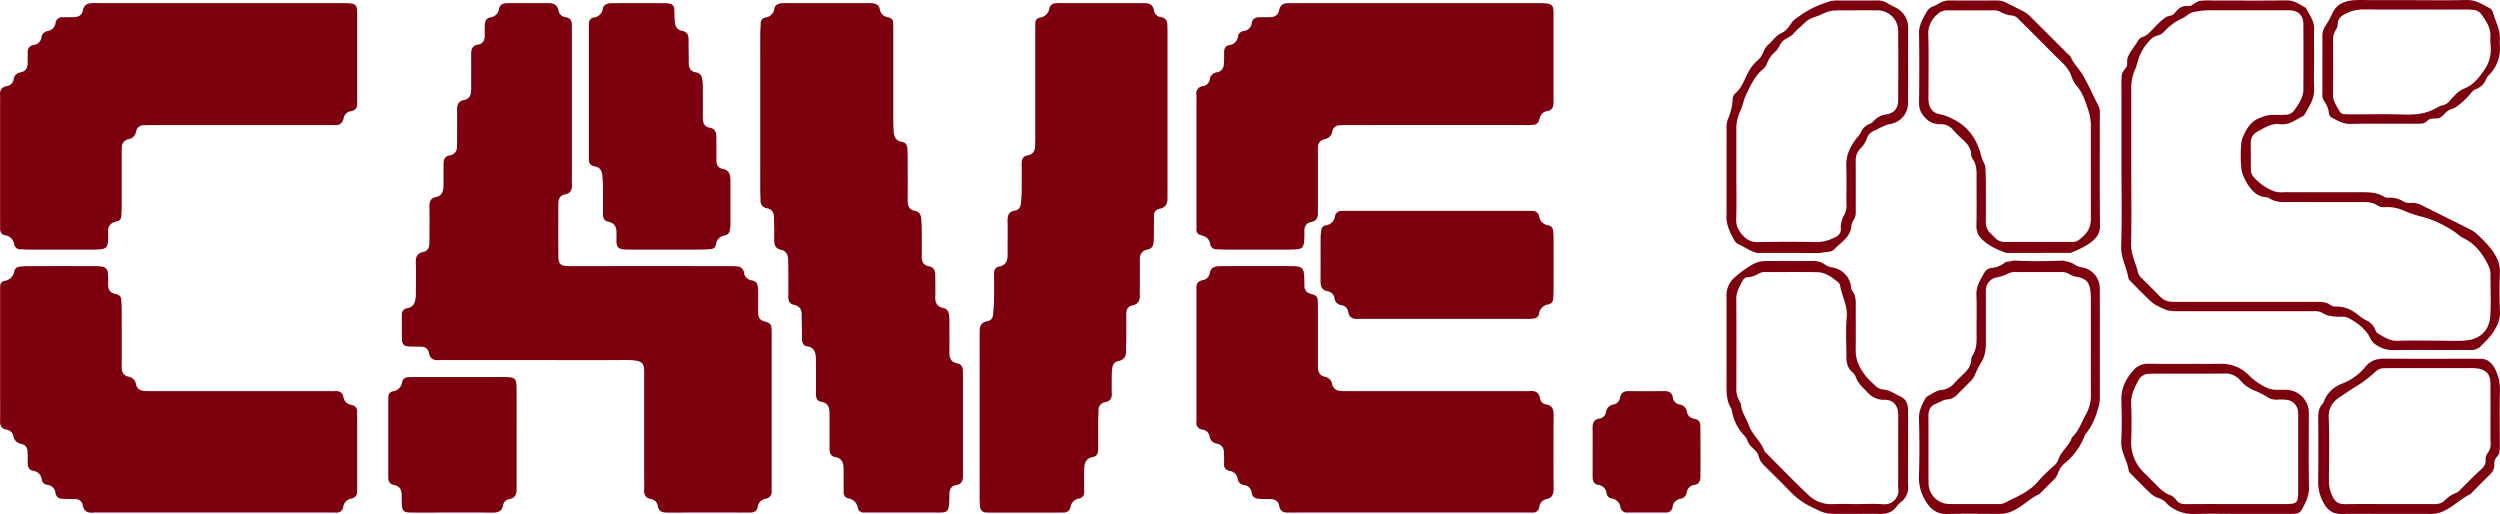 <svg xmlns="http://www.w3.org/2000/svg" width="939.223" height="193.111" viewBox="0 0 939.223 193.111">
  <g id="Group_10" data-name="Group 10" transform="translate(-832.484 -785.015)">
    <path id="Path_4" data-name="Path 4" d="M1122.3,908.012a2.015,2.015,0,0,0-1.338-1.818c-.613-.249-1.27-.388-1.88-.642a2.64,2.64,0,0,1-1.722-2.46c-.051-1.061-.052-2.126-.059-3.189-.012-2.127.036-4.256-.035-6.381-.052-1.545-.481-2.837-2.346-3.183a3.317,3.317,0,0,1-2.915-2.882,2.668,2.668,0,0,0-2.757-2.369c-1.188-.116-2.391-.1-3.587-.1q-28.531-.008-57.064,0c-.931,0-1.864.031-2.794-.007-2.737-.111-3.515-.813-3.544-3.656-.066-6.515-.021-13.031-.02-19.546,0-.133.019-.266.017-.4-.024-1.665.709-2.973,2.333-3.267,2.443-.443,2.882-1.983,2.749-4.049-.034-.53,0-1.063,0-1.595q0-27.723,0-55.446c0-.8-.021-1.6,0-2.393.043-1.642-.455-2.83-2.289-3.153a3.048,3.048,0,0,1-2.758-2.5c-.429-2.319-1.99-2.835-4.085-2.808-4.788.061-9.577.017-14.366.022a8.775,8.775,0,0,0-1.59.087A2.392,2.392,0,0,0,1020,788.2a3.819,3.819,0,0,1-3.386,3.384c-1.406.235-1.895,1.367-1.969,2.645-.076,1.325-.083,2.659-.042,3.987.056,1.827-.634,3.239-2.478,3.551-2.281.385-2.645,1.837-2.632,3.731.025,3.589.007,7.18.005,10.77,0,.93.019,1.862-.021,2.791-.075,1.749-.737,3.2-2.6,3.521-2.232.383-2.684,1.809-2.668,3.731.031,3.856.013,7.712,0,11.568,0,.93-.023,1.861-.086,2.789a2.79,2.79,0,0,1-1.774,2.447,5.08,5.08,0,0,1-1.136.348c-1.621.321-2.086,1.448-2.087,2.921q0,3.19-.013,6.382a27.57,27.57,0,0,1-.046,2.789c-.181,1.7-.864,3.138-2.726,3.481-2.227.411-2.573,1.874-2.531,3.8.077,3.589.024,7.18.02,10.77,0,.931-.033,1.861-.031,2.791,0,1.653-.7,2.944-2.324,3.289-2.328.5-2.858,1.894-2.775,4.043.126,3.319.037,6.646.03,9.971,0,.929.007,1.863-.06,2.789-.154,2.124-.757,3.916-3.252,4.322a2.284,2.284,0,0,0-1.956,2.582c-.012,3.059-.055,6.118.022,9.174.048,1.868.794,2.51,2.78,2.612,1.46.076,2.925.054,4.387.09a2.771,2.771,0,0,1,2.949,2.207c.419,2.4,1.838,3,3.971,2.825.793-.063,1.595-.009,2.394-.009h33.121c11.04,0,22.081.066,33.121-.021,9.215-.073,8.273.95,8.278,8.058q.01,16.953,0,33.906c0,2.26.059,4.523-.018,6.78-.062,1.855.577,3.106,2.488,3.481a3.093,3.093,0,0,1,2.659,2.617c.409,2.277,1.972,2.491,3.855,2.484,9.311-.034,18.622-.015,27.933-.015.931,0,1.864-.034,2.793,0,1.521.06,2.639-.494,2.933-2.063a3.619,3.619,0,0,1,3.119-3.156,2.606,2.606,0,0,0,2.146-2.927c-.011-.665,0-1.33,0-1.995q0-28.321,0-56.642C1122.392,909.87,1122.36,908.939,1122.3,908.012Z" fill="#7d000f"/>
    <path id="Path_5" data-name="Path 5" d="M1194.228,924.373c-.023-1.481-.537-2.545-2.168-2.854-2.232-.423-2.95-1.931-2.909-4.075.067-3.59.024-7.183.012-10.775a23.6,23.6,0,0,0-.113-3.184c-.189-1.353-.626-2.477-2.311-2.8-2.151-.409-2.962-1.914-2.881-4.1.1-2.79-.011-5.586-.007-8.379,0-1.677-.678-2.841-2.4-3.156-2.155-.4-2.7-1.824-2.679-3.773.042-3.459.026-6.918,0-10.376-.008-1.192-.1-2.384-.183-3.575-.106-1.583-.658-2.8-2.441-3.114-2.119-.378-2.668-1.88-2.658-3.813.028-5.055.015-10.11.005-15.165,0-1.33-.077-2.659-.081-3.988-.005-1.487-.493-2.673-2.089-2.935-2.316-.38-2.982-1.937-3.084-3.976-.06-1.193-.148-2.388-.151-3.581-.016-5.721-.007-11.441-.007-17.162s0-11.441,0-17.161c0-.931-.011-1.862-.051-2.791a1.93,1.93,0,0,0-1.578-2.025c-1.906-.352-3.153-1.287-3.476-3.29-.233-1.436-1.36-1.89-2.591-2.076a16.268,16.268,0,0,0-2.391-.061q-14.773,0-29.546,0a23.28,23.28,0,0,0-2.393.056c-1.271.13-2.382.636-2.64,2.016a3.809,3.809,0,0,1-3.432,3.339,2.122,2.122,0,0,0-1.714,2.34c-.036,1.329-.166,2.656-.167,3.984q-.017,29.534,0,59.067c0,.93.121,1.861.087,2.789-.064,1.8.521,3.112,2.453,3.482,1.915.366,2.59,1.661,2.616,3.449.041,2.792.14,5.585.091,8.376-.035,1.956.439,3.325,2.618,3.783,1.814.38,2.533,1.792,2.6,3.562.039,1.062.079,2.125.082,3.189.011,3.592.045,7.184-.012,10.775-.027,1.671.423,2.807,2.246,3.17,2.008.4,2.816,1.77,2.782,3.772-.03,1.727.062,3.456.085,5.183.018,1.331,0,2.661.025,3.991s.585,2.426,1.964,2.627c2.568.373,3.144,2.127,3.25,4.279.052,1.062.042,2.128.044,3.192,0,3.459.035,6.918-.012,10.376-.021,1.5.372,2.7,1.983,2.964,2.535.413,3.13,2.106,3.125,4.31-.009,3.592,0,7.184.005,10.776,0,.931,0,1.862.014,2.794.023,1.477.556,2.627,2.149,2.907,2.508.442,3.109,2.185,3.114,4.377,0,1.995,0,3.991.006,5.986,0,.931.019,1.862.02,2.794a2.12,2.12,0,0,0,1.724,2.349,4.33,4.33,0,0,1,3.621,3.7,2.189,2.189,0,0,0,2.445,1.616c.931,0,1.863.019,2.794.019q11.778,0,23.557,0c.931,0,1.865.034,2.793-.025,1.733-.11,2.34-.607,2.583-2.407a31.993,31.993,0,0,0,.2-4.371c-.006-1.815.638-3.19,2.52-3.516,2-.345,2.6-1.581,2.586-3.377-.006-.8,0-1.6,0-2.394q0-17.162,0-34.323C1194.265,926.235,1194.243,925.3,1194.228,924.373Z" fill="#7d000f"/>
    <path id="Path_6" data-name="Path 6" d="M1271.1,856.422v-29.13q0-14.766,0-29.53c0-1.064,0-2.129-.038-3.192-.062-1.577-.5-2.833-2.367-3.13a2.965,2.965,0,0,1-2.689-2.557c-.363-2.144-1.837-2.74-3.771-2.7-.532.011-1.064,0-1.6,0q-14.372,0-28.743,0a22.725,22.725,0,0,0-2.79.067,2.357,2.357,0,0,0-2.352,1.785,4.18,4.18,0,0,1-3.7,3.615,1.944,1.944,0,0,0-1.593,2.021c-.031,1.063-.04,2.127-.04,3.191q0,19.554,0,39.107c0,1.2-.038,2.394-.035,3.59.005,1.938-.665,3.437-2.743,3.8-1.848.319-2.33,1.485-2.322,3.129.018,3.725.033,7.45-.012,11.173-.016,1.322-.2,2.643-.325,3.962a2.55,2.55,0,0,1-2.182,2.506c-2.449.367-2.823,1.924-2.784,4.014.076,4.122-.01,8.246.019,12.37.017,2.354-.561,4.173-3.254,4.675-1.372.257-1.854,1.312-1.843,2.676.029,3.458.035,6.917-.011,10.375-.019,1.455-.231,2.907-.283,4.363-.058,1.648-.652,2.853-2.409,3.149-2.175.367-2.709,1.86-2.69,3.771.005.532-.02,1.064-.02,1.6q0,30.728.005,61.454a21.566,21.566,0,0,0,.151,2.785,2.252,2.252,0,0,0,2.383,2.183c.926.077,1.862.039,2.793.039q11.776,0,23.554,0c.665,0,1.333-.042,1.995.007,1.677.122,2.952-.467,3.291-2.182a3.666,3.666,0,0,1,3.183-3.089,2.3,2.3,0,0,0,1.913-2.611c-.05-2.792-.02-5.586.014-8.379.028-2.308.618-4.169,3.344-4.643,1.594-.277,1.924-1.618,1.918-3.064q-.022-5.187,0-10.375c.007-1.328.1-2.656.13-3.984a2.9,2.9,0,0,1,2.459-3.156c1.971-.355,2.6-1.485,2.524-3.363-.09-2.125-.034-4.256-.014-6.384a26.419,26.419,0,0,1,.142-2.785c.162-1.414.734-2.605,2.279-2.9,2.248-.435,3.026-1.846,2.949-3.992-.047-1.327.07-2.658.075-3.987.015-3.192.031-6.385,0-9.577-.017-1.635.475-2.988,2.19-3.321,2.326-.45,2.971-1.909,2.9-4.016-.041-1.2.014-2.393.015-3.59,0-3.193.035-6.385-.009-9.577-.028-2,.772-3.438,2.752-3.81,1.846-.347,2.368-1.512,2.46-3.09.076-1.326.067-2.658.079-3.987.016-1.862,0-3.724.028-5.586a2.481,2.481,0,0,1,1.955-2.676c2.828-.454,3.185-2.352,3.12-4.643C1271.083,858.019,1271.1,857.22,1271.1,856.422Z" fill="#7d000f"/>
    <path id="Path_7" data-name="Path 7" d="M1281.979,822.362V868.62c0,.8.039,1.6,0,2.393a2.078,2.078,0,0,0,1.674,2.364c1.864.413,3.13,1.274,3.48,3.3a2.331,2.331,0,0,0,2.571,2c.929,0,1.858.1,2.787.1q12.168.013,24.336,0c.929,0,1.863-.017,2.786-.109,2.006-.2,2.527-.652,2.78-2.676a26.76,26.76,0,0,0,.12-3.977c-.046-1.836.7-3.243,2.486-3.577,2.263-.422,2.664-1.849,2.624-3.738-.016-.8,0-1.595,0-2.393q0-9.572,0-19.142c0-.93-.021-1.862.017-2.791a2.936,2.936,0,0,1,2.2-3,3.563,3.563,0,0,0,3.185-3.031,2.766,2.766,0,0,1,2.87-2.266c1.194-.059,2.391-.085,3.586-.086q32.713-.008,65.428-.006a34.253,34.253,0,0,0,3.585-.08,2.278,2.278,0,0,0,2.264-1.861c.356-1.647,1.18-3.019,3.016-3.3,1.863-.289,2.334-1.51,2.35-3.127q.008-.8.008-1.595,0-15.554,0-31.106a19.187,19.187,0,0,0-.079-2.388,2.187,2.187,0,0,0-2.014-2.139,24.552,24.552,0,0,0-3.57-.192q-22.939-.018-45.878-.008h-45.082c-.93,0-1.861.011-2.792,0-1.941-.023-3.283.581-3.693,2.764-.342,1.822-1.772,2.523-3.566,2.515-1.2-.006-2.393.01-3.59.006-1.622,0-2.849.465-3.157,2.312a3.315,3.315,0,0,1-2.888,2.877,2.464,2.464,0,0,0-2.249,1.968,3.7,3.7,0,0,1-3.373,3.361c-1.4.261-1.851,1.342-1.838,2.68s.011,2.659-.041,3.987c-.068,1.748-.741,3.18-2.6,3.517a3,3,0,0,0-2.71,2.505,3.045,3.045,0,0,1-2.559,2.679,2.762,2.762,0,0,0-2.478,3.411A15.719,15.719,0,0,1,1281.979,822.362Z" fill="#7d000f"/>
    <path id="Path_8" data-name="Path 8" d="M966.6,788.47a2.15,2.15,0,0,0-2.02-2.106,26.441,26.441,0,0,0-3.574-.172q-22.738-.015-45.476-.007H890.8c-7.713,0-15.425.019-23.137-.012-2.069-.008-3.638.453-4.071,2.831-.306,1.679-1.594,2.372-3.2,2.444-1.46.065-2.924.031-4.387.047a2.4,2.4,0,0,0-2.626,1.968,3.534,3.534,0,0,1-3.019,3.215,2.736,2.736,0,0,0-2.3,2.407,3.284,3.284,0,0,1-2.939,2.817,2.526,2.526,0,0,0-2.213,2.832c-.005,1.329-.031,2.658-.034,3.987-.005,1.818-.8,3.126-2.621,3.469a2.959,2.959,0,0,0-2.635,2.558,3.081,3.081,0,0,1-2.626,2.635c-1.914.357-2.663,1.552-2.48,3.444.063.659.009,1.328.009,1.993v45.458c0,.8.042,1.6,0,2.392-.079,1.377.466,2.458,1.8,2.714a3.932,3.932,0,0,1,3.47,3.328,2.337,2.337,0,0,0,2.584,1.965c.929.023,1.858.1,2.787.1q12.167.012,24.334,0a27.825,27.825,0,0,0,2.786-.116c1.912-.194,2.562-.792,2.749-2.71a28.582,28.582,0,0,0,.068-3.981,3.32,3.32,0,0,1,2.524-3.582,7.156,7.156,0,0,1,.773-.194,1.96,1.96,0,0,0,1.652-1.957c.083-1.191.152-2.386.155-3.58.015-6.512.006-13.025.008-19.539,0-.93-.045-1.866.044-2.788a3.028,3.028,0,0,1,2.252-2.97,3.491,3.491,0,0,0,3.12-3.07,2.782,2.782,0,0,1,2.931-2.219q1.791-.075,3.587-.078,32.511-.008,65.023,0c1.064,0,2.128-.011,3.191,0a2.823,2.823,0,0,0,3.174-2.362,3.4,3.4,0,0,1,2.9-2.892,2.439,2.439,0,0,0,2.223-2.776c0-.532.016-1.064.017-1.595q0-15.75,0-31.5A22.386,22.386,0,0,0,966.6,788.47Z" fill="#7d000f"/>
    <path id="Path_9" data-name="Path 9" d="M1416.152,940.769c.008-1.963-.51-3.4-2.652-3.777a2.747,2.747,0,0,1-2.446-2.307c-.388-2.439-1.937-2.915-4.039-2.737-.793.067-1.6.011-2.394.011h-64.666c-1.065,0-2.129.005-3.193-.01-1.912-.027-3.39-.7-3.846-2.745a3.191,3.191,0,0,0-2.625-2.615c-2.042-.463-2.734-1.882-2.667-3.832.027-.8,0-1.6,0-2.394q0-9.776-.005-19.551c0-1.062-.062-2.125-.122-3.186a1.99,1.99,0,0,0-1.328-1.82c-.489-.2-1.006-.333-1.51-.495a2.933,2.933,0,0,1-2.123-3.015c-.016-.532,0-1.064-.012-1.6-.112-5.372-.406-5.693-5.647-5.707-8.116-.022-16.233-.007-24.349,0-.8,0-1.6.015-2.394.057-1.624.085-2.821.749-3.13,2.481a3.14,3.14,0,0,1-2.586,2.712c-2.009.388-2.6,1.568-2.45,3.415.054.66.008,1.329.008,1.994v45.488c0,.8.035,1.6-.005,2.393a2.419,2.419,0,0,0,2.13,2.848,3.11,3.11,0,0,1,2.787,2.482,3.323,3.323,0,0,0,2.871,2.867,3.063,3.063,0,0,1,2.516,3.156c.1,1.457.1,2.924.078,4.385a2.33,2.33,0,0,0,1.934,2.615,3.622,3.622,0,0,1,3.195,3.074,2.589,2.589,0,0,0,2.414,2.274,3.2,3.2,0,0,1,2.824,2.939c.266,1.693,1.416,2.149,2.817,2.257,1.324.1,2.659.055,3.989.061,1.786.008,3.225.659,3.531,2.535.374,2.291,1.845,2.652,3.748,2.564.8-.037,1.6-.006,2.4-.006h42.711q21.555,0,43.111,0c1.064,0,2.128-.011,3.193-.014a2.318,2.318,0,0,0,2.549-2.005,3.422,3.422,0,0,1,2.735-3.047c2.078-.418,2.664-1.828,2.653-3.813Q1416.083,954.735,1416.152,940.769Z" fill="#7d000f"/>
    <path id="Path_10" data-name="Path 10" d="M966.66,939.828a2.338,2.338,0,0,0-1.932-2.627c-1.737-.361-2.9-1.178-3.232-3.031-.314-1.773-1.529-2.333-3.215-2.22-.927.062-1.862.009-2.794.009q-32.535,0-65.072,0c-1.2,0-2.4.029-3.591-.043-1.6-.1-2.9-.814-3.223-2.456a3.362,3.362,0,0,0-2.832-2.911c-1.854-.424-2.547-1.745-2.557-3.531-.005-.8,0-1.6,0-2.394,0-6.518.009-13.036-.008-19.553,0-1.2-.109-2.388-.167-3.582a1.975,1.975,0,0,0-1.385-1.761,3.437,3.437,0,0,0-.75-.265c-2.334-.422-2.89-2.013-2.8-4.107a24.672,24.672,0,0,0-.084-3.586,2.488,2.488,0,0,0-2.476-2.614,19.73,19.73,0,0,0-2.783-.162q-12.376-.016-24.752,0a24.1,24.1,0,0,0-3.177.214,2.094,2.094,0,0,0-1.968,1.691,4.309,4.309,0,0,1-3.724,3.638,1.955,1.955,0,0,0-1.574,2.029c-.042,1.063-.036,2.128-.037,3.191q0,18.357,0,36.713c0,3.591.039,7.183-.016,10.774-.027,1.7.531,2.84,2.311,3.153a3.138,3.138,0,0,1,2.724,2.564,3.391,3.391,0,0,0,2.939,2.806c1.725.375,2.328,1.618,2.376,3.229.04,1.329.066,2.66.042,3.989-.028,1.521.549,2.617,2.1,2.928a3.655,3.655,0,0,1,3.166,3.137,2.32,2.32,0,0,0,2.058,2.109,3.383,3.383,0,0,1,3.108,3.127,2.47,2.47,0,0,0,2.538,2.112c1.587.134,3.191.049,4.785.123a2.75,2.75,0,0,1,2.919,2.229c.4,2.339,1.782,3.056,3.959,2.84.79-.078,1.595-.012,2.394-.012h85.831c.931,0,1.864-.034,2.794,0a2.48,2.48,0,0,0,2.888-2.13,3.546,3.546,0,0,1,3.162-3.107,2.959,2.959,0,0,0,.365-.159,2.358,2.358,0,0,0,1.684-2.429c.022-.931.026-1.862.026-2.793q0-11.972,0-23.943C966.674,941.956,966.638,940.892,966.66,939.828Z" fill="#7d000f"/>
    <path id="Path_11" data-name="Path 11" d="M1055.756,847.481c2.305.339,2.972,1.93,3.085,3.959.066,1.191.149,2.384.157,3.578.022,3.458.016,6.916.008,10.375,0,1.455.336,2.578,2.032,2.916,2.149.427,3.1,1.87,3.037,4.03-.016.531.046,1.065.024,1.6-.182,4.41.345,4.841,5.062,4.846q6.786.007,13.573,0c4.391,0,8.782.013,13.173-.009,1.2-.006,2.39-.1,3.583-.183a1.966,1.966,0,0,0,1.965-1.66,3.8,3.8,0,0,1,3.324-3.448,2.337,2.337,0,0,0,1.925-2.245,12.679,12.679,0,0,0,.2-1.577c.012-5.72.026-11.44-.009-17.159-.012-1.995-.6-3.612-2.925-4.042-1.717-.316-2.333-1.583-2.331-3.225q0-2.394-.006-4.789c-.005-1.33-.019-2.66-.031-3.989-.017-1.746-.478-3.1-2.507-3.472-2.1-.388-2.611-1.93-2.577-3.873.061-3.457.024-6.916.013-10.375a27.015,27.015,0,0,0-.1-3.184c-.2-1.624-.51-3.078-2.661-3.393-1.793-.262-2.556-1.642-2.531-3.505.04-2.924-.086-5.851-.061-8.775.015-1.675-.54-2.9-2.274-3.222-2.114-.387-2.787-1.827-2.92-3.7-.1-1.457-.085-2.922-.186-4.379a2.024,2.024,0,0,0-1.867-2.206,5.5,5.5,0,0,0-1.18-.166q-10.38-.015-20.758,0a3.039,3.039,0,0,0-.792.083c-1.058.289-1.984.678-2.226,1.965a3.843,3.843,0,0,1-3.45,3.34,2.125,2.125,0,0,0-1.778,2.309c-.01.664-.018,1.329-.018,1.994q0,23.544,0,47.086c0,.666,0,1.331.007,1.995A2.243,2.243,0,0,0,1055.756,847.481Z" fill="#7d000f"/>
    <path id="Path_12" data-name="Path 12" d="M1328.614,890.909c.027,1.731.558,3.169,2.512,3.511a3.063,3.063,0,0,1,2.7,2.559,2.921,2.921,0,0,0,2.527,2.656,3.039,3.039,0,0,1,2.655,2.6c.37,2.165,1.83,2.743,3.8,2.583.4-.033.8-.005,1.2-.005q30.9,0,61.806,0a19.119,19.119,0,0,0,2.784-.1c.939-.14,1.861-.553,2.03-1.621a4.149,4.149,0,0,1,3.6-3.712,2.289,2.289,0,0,0,1.79-2.333c.087-.924.126-1.855.128-2.783q.015-9.765,0-19.531a26.384,26.384,0,0,0-.14-2.781,2.288,2.288,0,0,0-1.819-2.308,3.9,3.9,0,0,1-3.461-3.341,2.42,2.42,0,0,0-2.566-2.034c-1.058-.076-2.125-.041-3.189-.041q-16.149,0-32.3,0-16.548,0-33.1,0c-1.062,0-2.13-.03-3.187.055a2.317,2.317,0,0,0-2.327,1.838,4.082,4.082,0,0,1-3.692,3.588,1.878,1.878,0,0,0-1.468,1.695,19.4,19.4,0,0,0-.268,3.157c-.032,3.454-.013,6.909-.012,10.363C1328.6,886.923,1328.584,888.917,1328.614,890.909Z" fill="#7d000f"/>
    <path id="Path_13" data-name="Path 13" d="M1021.584,926.68q-16.764-.02-33.53,0a21.636,21.636,0,0,0-2.39.073,2.129,2.129,0,0,0-2.051,1.628,4.1,4.1,0,0,1-3.607,3.677,1.943,1.943,0,0,0-1.594,2.012c-.056.928-.059,1.86-.06,2.79q-.006,8.979,0,17.956c0,3.192.009,6.384,0,9.576,0,1.511.549,2.53,2.175,2.827,2.03.373,2.856,1.742,2.863,3.718,0,1.2.013,2.394.064,3.589.1,2.364.715,3,3.179,3.04,3.725.056,7.451.016,11.176.016,6.52,0,13.041-.049,19.56.028,2.1.025,3.682-.354,4.108-2.735a2.737,2.737,0,0,1,2.4-2.346c2.137-.376,2.731-1.832,2.693-3.759-.016-.8,0-1.6,0-2.394V949.615c0-5.985.02-11.97-.007-17.955C1026.54,926.95,1026.269,926.685,1021.584,926.68Z" fill="#7d000f"/>
    <path id="Path_14" data-name="Path 14" d="M1771.675,887.228c.132-3.453-1.453-6.164-3.323-8.714a44.617,44.617,0,0,0-4.937-5.2,10.529,10.529,0,0,0-2.531-1.908c-6.151-3.114-12.34-6.155-18.508-9.236a8.206,8.206,0,0,0-3.824-.954,5.271,5.271,0,0,1-3.112-.483,9.311,9.311,0,0,0-5.692-1.441,2.962,2.962,0,0,1-1.534-.335c-3-1.859-6.341-1.725-9.662-1.726q-13.976,0-27.95-.011a9.493,9.493,0,0,1-3.549-.275,19.2,19.2,0,0,1-8.065-5.63,4.114,4.114,0,0,1-.881-2.583c-.019-3.325-.01-6.651-.035-9.977a4.57,4.57,0,0,1,2.467-4.275c2.66-1.417,5.209-3.245,8.533-2.809,3.282.431,5.775-1.6,8.465-2.961a2.156,2.156,0,0,0,.855-.823c1.68-2.987,3.645-5.819,3.5-9.545-.17-4.251-.039-8.514-.04-12.771,0-3.193-.1-6.39.028-9.578.126-3.173-1.84-5.447-3.116-8.027-2.289-1.275-4.352-2.852-7.271-2.809-9.314.138-18.632.047-27.949.054a30.289,30.289,0,0,0-4.3.1c-.117.017-.234.036-.35.06a3.5,3.5,0,0,0-.345.088c-.114.035-.228.076-.341.121s-.225.1-.336.151-.223.114-.333.177-.22.128-.329.2-.218.139-.326.211-.216.145-.323.22-.215.149-.321.224-.213.151-.319.228a1.075,1.075,0,0,1-.209.114,1.588,1.588,0,0,1-.242.074,2.447,2.447,0,0,1-.265.043c-.091.01-.185.016-.278.019s-.188,0-.281,0h-.273c-.107,0-.213,0-.318,0s-.209.006-.312.012-.2.014-.306.025-.2.024-.3.041-.2.037-.293.061-.193.052-.287.084-.188.067-.28.1-.184.076-.275.116-.206.1-.307.149a3.415,3.415,0,0,0-.3.177c-.1.066-.2.137-.293.215s-.192.16-.286.247-.187.179-.279.274-.182.191-.272.289-.178.2-.265.3l-.259.3-.251.287q-.09.1-.183.2c-.062.066-.125.131-.189.192s-.13.119-.2.172a2.155,2.155,0,0,1-.206.147,1.584,1.584,0,0,1-.216.112,1.235,1.235,0,0,1-.228.072l-.381.08c-.125.027-.248.054-.369.084s-.24.06-.358.1-.233.072-.347.114-.226.089-.337.142-.22.112-.327.176-.214.131-.319.2-.208.142-.311.216a38.447,38.447,0,0,0-4.379,4.2c-1.131,1.13-2.138,2.335-3.782,2.8a3.763,3.763,0,0,0-1.947,1.9c-.86,1.358-1.847,2.651-2.684,4.018-.064.1-.128.211-.19.317s-.123.213-.182.32-.113.214-.164.321-.1.215-.146.324-.089.216-.13.325-.085.233-.125.35-.076.236-.1.354a2.607,2.607,0,0,0-.058.357q-.016.18-.018.363c0,.122,0,.245.005.37s.008.251.011.379,0,.258,0,.39-.008.266-.019.4c-.005.069-.012.137-.02.206s-.018.139-.028.21c-.067.109-.137.22-.211.333s-.152.227-.234.342l-.125.174-.128.177-.131.178-.133.179c-.045.06-.089.121-.133.181l-.131.183-.125.183c-.041.061-.08.123-.118.184a3.863,3.863,0,0,0-.2.368,2.473,2.473,0,0,0-.146.366,3.043,3.043,0,0,0-.083.365c-.018.11-.034.219-.048.33a22.821,22.821,0,0,0-.133,3.041q.036,15.366.011,30.732c0,10.111.232,20.23-.109,30.329-.146,4.347,2.022,7.907,2.7,11.925.115.688.872,1.313,1.425,1.876,2.236,2.28,4.478,4.556,6.785,6.763a10.949,10.949,0,0,0,2.592,1.817c4.155,2.1,4.168,2.079,9.128,2.081h6.389q20.962,0,41.924,0c1.591,0,3.257-.233,4.677.666,2.026,1.284,4.268,1.34,6.531,1.426a7.28,7.28,0,0,1,2.755.232c3.448,1.682,7.03,4.281,8.808,8.051a6.291,6.291,0,0,0,2.756,2.687,10.929,10.929,0,0,0,6.057,1.53c7.054-.063,14.108-.023,21.162-.023,2.529,0,5.058-.043,7.586.012a5.145,5.145,0,0,0,4.209-1.832,46.86,46.86,0,0,0,3.527-3.792c1.817-2.589,3.446-5.236,3.3-8.7C1771.479,897.545,1771.5,891.877,1771.675,887.228Zm-3.609,16.392c-.354,5.629-3.855,8.881-9.422,9.33-3.3.266-6.647.05-9.973.05-5.188,0-10.379-.116-15.562.045-2.9.09-5.036-1.476-7.31-2.768-.6-.34-.871-1.292-1.237-1.992a6.626,6.626,0,0,0-3.137-2.943c-1.67-.8-3.4-2.49-5-3.419a11.756,11.756,0,0,0-6.024-1.752,3.579,3.579,0,0,1-2.3-.492c-1.842-1.425-3.985-1.254-6.113-1.253q-25.141.01-50.282,0c-1.064,0-2.128,0-3.191-.03a6.279,6.279,0,0,1-4.591-2.039c-2.206-2.306-4.514-4.513-6.747-6.794a4.6,4.6,0,0,1-1.411-1.884c-.769-3.72-2.769-7.056-2.67-11.09.24-9.7.078-19.411.078-29.118s0-19.413,0-29.119a16.57,16.57,0,0,1,1.315-6.943c.993-2.253,1.336-4.8,2.586-7.027a19.667,19.667,0,0,1,1.98-2.972c.083-.1.167-.2.252-.3l.254-.3c.085-.1.172-.2.259-.3s.176-.2.266-.294.183-.192.277-.285.19-.183.288-.27.2-.172.3-.253.21-.159.319-.233.222-.144.337-.21.233-.13.354-.189.245-.114.373-.166.257-.1.39-.144l.2-.065c.067-.021.136-.041.206-.06.1-.029.207-.061.309-.094s.2-.069.3-.108.2-.081.291-.126.189-.1.28-.147.179-.111.266-.171.172-.122.256-.187a6.745,6.745,0,0,0,.937-.878,21.185,21.185,0,0,1,6.41-4.671l.342-.174.341-.175c.113-.06.225-.121.334-.184.082-.047.16-.094.236-.142s.149-.1.219-.145.139-.1.206-.146.132-.1.195-.145l.188-.141c.062-.046.123-.092.183-.135s.12-.087.179-.129.119-.081.178-.119.117-.076.176-.112.117-.07.175-.1c.117-.065.234-.124.35-.179s.233-.1.348-.147.231-.085.346-.12.229-.069.342-.1.225-.055.335-.079.221-.047.329-.067.214-.039.32-.056l.311-.052.3-.048.294-.049.286-.051.281-.053a32.031,32.031,0,0,1,5.211-.229h25.939c.931,0,1.865-.039,2.793.016,3.091.184,4.88,1.924,4.907,5.1.07,8.243.053,16.488.008,24.731-.017,3.085-1.871,5.458-3.487,7.852a4.271,4.271,0,0,1-3.54,1.56c-1.594.064-3.193.08-4.787.027a12.04,12.04,0,0,0-4.169,1.026c-3.876,1.261-5.469,4.375-6.911,7.687-.872,2.005-.823,11.37.034,13.4a21.959,21.959,0,0,0,1.892,3.933c1.584,2.315,3.363,4.49,6.468,4.841a3.464,3.464,0,0,1,1.545.344c2.726,1.913,5.824,1.509,8.856,1.513q12.57.014,25.14.006c2.386,0,4.787-.161,6.906,1.364a5.053,5.053,0,0,0,3.1.533,15.171,15.171,0,0,1,6.918,1.438,47.672,47.672,0,0,0,7.492,2.428,40.536,40.536,0,0,1,12.045,5.924,15.52,15.52,0,0,0,2.225,1.649c4.9,2.213,7.754,6.265,9.978,10.9a6.953,6.953,0,0,1,.594,3.1C1768.117,893.05,1768.365,898.852,1768.066,903.62Z" fill="#7d000f"/>
    <path id="Path_15" data-name="Path 15" d="M1469.129,942.369a3.27,3.27,0,0,1-2.939-2.8,3.138,3.138,0,0,0-2.674-2.585,3.04,3.04,0,0,1-2.565-2.677c-.28-1.832-1.466-2.348-3.117-2.343-4.513.014-9.027.037-13.541-.014-1.721-.02-2.8.663-3.16,2.349a3.02,3.02,0,0,1-2.531,2.687,3.3,3.3,0,0,0-2.767,2.951,2.863,2.863,0,0,1-2.46,2.323c-2.294.334-2.594,1.871-2.566,3.761.043,2.919.012,5.839.012,8.759h0c0,3.184-.008,6.369,0,9.554.006,1.483.561,2.584,2.175,2.847a3.536,3.536,0,0,1,3.071,3.191,2.184,2.184,0,0,0,1.788,1.893,3.847,3.847,0,0,1,3.416,3.347,2.361,2.361,0,0,0,2.621,1.955q7.168-.011,14.337,0a2.371,2.371,0,0,0,2.61-1.969,3.552,3.552,0,0,1,3.037-3.2,2.789,2.789,0,0,0,2.3-2.42,3.289,3.289,0,0,1,2.939-2.8c1.6-.272,2.155-1.384,2.182-2.857.037-1.989.063-3.98.059-5.97q-.01-6.567-.059-13.136C1471.3,943.723,1470.735,942.644,1469.129,942.369Z" fill="#7d000f"/>
    <path id="Path_16" data-name="Path 16" d="M1549.324,954.079q0-3.189,0-6.378c0-2.923.014-5.847-.012-8.77-.019-2.147-.816-4.039-2.792-4.926-2.155-.968-4.109-2.5-6.6-2.651a4.92,4.92,0,0,1-3.107-1.628,40.673,40.673,0,0,1-3.1-3.1c-2.428-2.9-4.109-6.118-4.064-10.064.061-5.314.023-9.857.012-15.172,0-2.508.339-5.076-1.425-7.266-.3-.367-.249-1.012-.351-1.53a8.354,8.354,0,0,0-7.032-7.1,6.072,6.072,0,0,1-2.577-.961,7.277,7.277,0,0,0-4.847-1.457c-5.981-.036-11.963-.02-17.944,0a10.17,10.17,0,0,0-4.86,1.448,39.132,39.132,0,0,0-6.084,4.4,8.9,8.9,0,0,0-3.42,7.646c.022.8,0,1.594,0,2.391,0,10.1.015,19.425-.009,29.524-.008,3.456-.184,6.923,1.78,10.027a2.011,2.011,0,0,1,.23.758,17.534,17.534,0,0,0,4.715,9.423,5.181,5.181,0,0,1,1.056,1.653,8.228,8.228,0,0,0,.352.813c.065.13.133.259.2.385s.149.25.232.372.175.242.271.361.2.235.3.351.216.23.329.343.227.225.344.336.234.221.351.331l.352.326c.12.111.236.226.349.344s.22.239.323.363.2.251.286.381.17.262.244.4a4.1,4.1,0,0,1,.194.408,3.5,3.5,0,0,1,.14.419q.063.238.13.462c.044.15.091.3.14.439s.1.281.158.417.117.268.183.4.137.258.214.383.162.248.251.369.191.24.293.357.208.234.317.35.219.229.33.343.225.227.338.34c3.113,3.089,6.266,6.141,9.291,9.315a27.572,27.572,0,0,0,7.908,5.873c5.379,2.64,5.324,2.751,11.363,2.751h4.785c3.19,0,6.384-.087,9.57.027,2.707.1,4.965-.564,6.622-2.84a8.539,8.539,0,0,1,1.678-1.692,6.757,6.757,0,0,0,2.6-5.933C1549.267,963.115,1549.324,958.6,1549.324,954.079Zm-9.441,20.357c-3.309-.233-6.646-.051-9.971-.051-3.059,0-6.124-.119-9.176.032a12.091,12.091,0,0,1-8.984-3.58c-5.2-4.856-10.133-10-15.162-15.046l-.408-.408c-.07-.071-.146-.14-.222-.21s-.154-.139-.226-.212a1.349,1.349,0,0,1-.332-.47c-.061-.166-.126-.329-.195-.491s-.142-.32-.218-.477-.154-.312-.236-.466-.167-.3-.254-.454-.176-.3-.268-.446c-1.559-2.5-3.748-4.615-4.769-7.469-.931-2.6-2.7-4.881-2.949-7.761a3.62,3.62,0,0,0-.63-1.441,8.5,8.5,0,0,1-1.064-4.594c0-11.433.053-22.1-.03-33.528-.019-2.711,1.29-4.816,2.453-7.034a2.392,2.392,0,0,1,1.968-1.2,9.116,9.116,0,0,0,4.106-1.379,4.738,4.738,0,0,1,2.7-.515c6.384-.005,12.769-.062,19.152.024,3.068.041,5.434,1.844,7.723,3.653a2.4,2.4,0,0,1,.889,1.3c.685,4.131,2.916,7.594,2.493,12.081-.473,5.008-.083,9.578-.12,14.629-.016,2.206.345,4.2,2.122,5.75a4.687,4.687,0,0,1,1.377,1.915c.79,2.4,2.641,3.932,4.266,5.68a8.254,8.254,0,0,0,6.641,2.957c2.995-.075,4.826,1.95,5.048,4.988.068.926.03,1.86.03,2.791q0,10.569,0,21.138c0,1.462-.108,2.934.02,4.385A5.166,5.166,0,0,1,1539.883,974.436Z" fill="#7d000f"/>
    <path id="Path_17" data-name="Path 17" d="M1485.533,876.747c2.436,1.022,4.542,2.764,7.2,3.3l23.436.007h0c.524-.088,1.045-.188,1.571-.259,1.316-.177,2.865-.121,3.774-1.059,2.608-2.691,6.3-4.644,6.537-9.093a5.288,5.288,0,0,1,.948-2.159,5.069,5.069,0,0,0,.669-2.664c0-.931,0-1.9,0-2.826,0-5.714.015-10.428-.008-16.141a6.587,6.587,0,0,1,1.793-5.1,9.576,9.576,0,0,0,2.347-3.648,5,5,0,0,1,2.61-2.906c2.054-.9,3.944-2.14,6.213-2.61a7.912,7.912,0,0,0,6.684-8.126c.055-9.434,0-18.869.032-28.3a7.9,7.9,0,0,0-2.448-5.661c-1.519-1.621-3.606-2.189-5.381-3.321a6.689,6.689,0,0,0-3.784-.99c-5.184.046-10.369.035-15.553.007a11.022,11.022,0,0,0-3.817.861,35.322,35.322,0,0,0-9.45,4.7c-.424.312-.854.617-1.284.922l-.43.3c-.143.1-.286.205-.425.314a5,5,0,0,0-.409.358q-.2.195-.391.423-.1.114-.192.234c-.064.08-.127.162-.19.246s-.127.169-.189.256-.126.174-.188.261l-.188.266-.186.265-.186.262c-.062.087-.124.172-.186.257s-.123.167-.185.249-.124.16-.186.239c-.124.156-.25.3-.378.439s-.257.262-.388.377-.263.221-.4.318-.268.186-.4.269-.27.161-.406.236-.272.145-.407.216-.271.14-.405.212-.266.145-.4.223-.26.16-.386.25-.249.188-.371.294-.241.219-.362.338-.241.241-.363.368l-.368.382-.369.382q-.738.765-1.48,1.527a6.907,6.907,0,0,0-2.119,2.838,8.6,8.6,0,0,1-2.748,3.833,16.976,16.976,0,0,0-3.624,5.15c-1.124,2.351-2.07,4.9-4.165,6.717a3.169,3.169,0,0,0-1.119,2.032,20.866,20.866,0,0,1-1.9,8.01,8.513,8.513,0,0,0-.39,3.141c-.026,11.428.018,21.89-.038,33.317-.016,3.355,1.487,6.125,3.011,8.909A3.2,3.2,0,0,0,1485.533,876.747Zm-.717-26.188q0-8.175,0-16.351a15.718,15.718,0,0,1,1.393-7.309c1.022-2.07,1.339-4.511,2.429-6.674,1.671-3.32,3.114-6.743,6.125-9.159a4.854,4.854,0,0,0,1.57-2.267,10.811,10.811,0,0,1,2.929-4.205l.369-.363c.122-.123.242-.248.358-.377s.22-.274.321-.421.2-.3.287-.458.181-.319.268-.481.176-.323.266-.482.183-.313.279-.464.2-.3.3-.438.217-.275.333-.4.236-.251.361-.366.256-.222.391-.323.273-.194.416-.284.289-.174.439-.257.3-.164.453-.245.306-.163.458-.248.3-.173.451-.266.29-.192.429-.3.267-.221.4-.337.248-.245.369-.372.241-.255.361-.386.25-.27.376-.4.252-.267.38-.4.256-.26.385-.386.259-.245.389-.364.261-.235.393-.35.246-.213.369-.32.245-.216.366-.327.241-.224.361-.338l.359-.344.361-.343c.122-.113.244-.225.368-.334s.25-.216.377-.32.258-.2.39-.3.266-.191.4-.281.276-.176.419-.258.287-.16.434-.234.3-.144.45-.21.307-.131.464-.191.316-.118.477-.174l.39-.132.372-.126.355-.123q.172-.062.336-.123c.109-.041.215-.083.317-.125s.2-.084.3-.127.191-.084.283-.127l.268-.125c.175-.082.342-.16.5-.233,2.749-1.253,3.756-1.316,8.318-1.316,4.123,0,8.246-.038,12.368.011a7.69,7.69,0,0,1,7.7,7.451c.095,8.773.07,17.547.007,26.32-.022,2.993-1.438,4.807-4.358,5.306a7.661,7.661,0,0,0-4.806,2.462,4.172,4.172,0,0,1-1.61,1.143,5.571,5.571,0,0,0-3.256,3.267,13.185,13.185,0,0,1-1.695,2.2c-2.245,3.021-3.891,6.205-3.763,10.174.163,5.047.024,9.1.049,14.153a7.646,7.646,0,0,1-.768,4.287,9.108,9.108,0,0,0-1.321,5.331,3.111,3.111,0,0,1-2.035,3.072,15.028,15.028,0,0,1-7.582,1.9c-7.045-.168-14.1-.116-21.143-.021a7.088,7.088,0,0,1-5.728-2.12c-1.7-1.8-2.892-3.62-2.825-6.288C1484.921,861.56,1484.817,856.54,1484.816,850.559Z" fill="#7d000f"/>
    <path id="Path_18" data-name="Path 18" d="M1615.032,885.545a8.144,8.144,0,0,1-2.979-1.01c-1.349-1.044-2.913-1.2-4.425-1.63-6.247.27-12.491.323-18.732-.021-1.077.544-2.423.136-3.417.947a8.908,8.908,0,0,1-4.764,1.844,3.379,3.379,0,0,0-2.631,1.631c-1.462,2.627-3.2,5.1-3.085,8.416.192,5.447.013,10.134.069,15.588.026,2.557-.069,5.042-1.529,7.282a2.95,2.95,0,0,0-.5,1.5c-.011,2.515-1.506,4.154-3.191,5.725-1.07,1-2.107,2.033-3.111,3.1a7.128,7.128,0,0,1-4.763,2.591c-1.906.144-3.428,1.38-5.084,2.207a2.782,2.782,0,0,0-1.106,1.088c-1.289,2.311-2.434,4.576-2.359,7.44.188,7.178.234,14.37-.012,21.545a16.557,16.557,0,0,0,2.491,9.416c1.8,2.972,4.141,5.014,8.021,4.914,6.649-.17,13.306-.057,19.959-.04a11.583,11.583,0,0,0,4.6-1.053c3.709-1.554,6.377-4.708,10.037-6.3a3.461,3.461,0,0,0,.873-.81q2.121-2.112,4.235-4.231a6.922,6.922,0,0,0,2.025-2.915,8.32,8.32,0,0,1,3.028-4.107,24.872,24.872,0,0,0,6.863-9.63c.1-.244.115-.557.278-.742a22.591,22.591,0,0,0,4.62-9.034,15.05,15.05,0,0,0,.939-4.184c-.024-14.1,0-27.428-.021-41.528A8,8,0,0,0,1615.032,885.545Zm1.18,55.035c-1.7,2.977-2.71,6.355-5.32,8.784-1.051,3.21-4.149,5.167-5.144,8.431a6.236,6.236,0,0,1-1.938,2.494,57.7,57.7,0,0,0-5.4,5.3c-3.405,4.23-8.3,6.027-12.869,8.389a5.759,5.759,0,0,1-2.734.4c-5.986.007-11.972.054-17.957-.013a7.865,7.865,0,0,1-7.829-7.853c-.079-8.376.011-16.754-.047-25.13-.015-2.225.617-3.814,2.836-4.685,1.466-.576,2.735-1.552,4.433-1.628a5.8,5.8,0,0,0,3.783-2.029c1.494-1.514,3.006-3.011,4.508-4.518a9.009,9.009,0,0,0,1.848-2.574,36.214,36.214,0,0,1,2.314-4.619c1.613-2.473,1.882-5.175,1.87-8-.026-5.85-.008-10.929-.008-16.779,0-.8-.034-1.6.01-2.393a4.9,4.9,0,0,1,3.893-4.9,18.1,18.1,0,0,0,4.85-1.659,5.7,5.7,0,0,1,2.721-.356c5.453-.028,10.907,0,16.361-.02a5.952,5.952,0,0,1,3.792.93,7.641,7.641,0,0,0,3.009.942c3.083.726,4.2,1.972,4.633,5.164a26.776,26.776,0,0,1,.166,3.575c.016,5.983.007,11.2.007,17.178s-.03,11.967.014,17.949A14.486,14.486,0,0,1,1616.212,940.58Z" fill="#7d000f"/>
    <path id="Path_19" data-name="Path 19" d="M1621.363,827.852a5.793,5.793,0,0,0-.375-2.732c-1.963-3.912-3.753-7.921-5.911-11.722-1.358-2.392-3.477-4.322-4.615-6.906a4.608,4.608,0,0,0-1.081-1.161q-7.188-7.189-14.393-14.363a9.675,9.675,0,0,0-2.24-1.632c-2.105-1.119-4.281-2.1-6.384-3.223a7.737,7.737,0,0,0-3.811-.924q-8.782.057-17.565,0a6.917,6.917,0,0,0-3.789.992,16.826,16.826,0,0,1-2.489,1.239,4.21,4.21,0,0,0-2.167,1.693c-1.488,2.624-3.161,5.112-3.1,8.422.15,8.644.115,17.292.009,25.937a7.505,7.505,0,0,0,2.522,5.981,6.9,6.9,0,0,0,5.32,2.218,5.855,5.855,0,0,1,4.923,2.129c1.158,1.282,2.4,2.5,3.666,3.67,1.7,1.568,3.176,3.206,3.162,5.727a2.7,2.7,0,0,0,.521,1.49c1.513,2.086,1.51,4.463,1.5,6.878-.031,6.384.078,11.806-.059,18.188a6.625,6.625,0,0,0,2.221,5.28c2.55,2.466,5.7,3.791,8.933,5l24.235-.012h0a43.34,43.34,0,0,0,6.413-3.113c2.348-1.633,4.639-3.389,4.61-6.925C1621.3,855.618,1621.369,842.217,1621.363,827.852Zm-3.394,40.176c-.194,3.367-2.2,5.556-4.818,7.349a3.838,3.838,0,0,1-2.286.534q-12.57,0-25.139.01a4.824,4.824,0,0,1-3.588-1.421c-.567-.562-1.121-1.138-1.707-1.678a5.814,5.814,0,0,1-1.9-4.619c.06-5.451.032-9.937.013-15.389-.005-1.46-.1-2.921-.159-4.38a4.34,4.34,0,0,0-.588-2.284,13.8,13.8,0,0,1-1.287-3.713c-1.688-5.518-4.78-9.989-10.156-12.591a18.646,18.646,0,0,0-5.155-1.928c-2.512-.412-3.85-2.211-4.161-4.713a19.626,19.626,0,0,1-.046-2.391c0-7.579.134-15.161-.065-22.734a9.1,9.1,0,0,1,3.393-7.652,5.2,5.2,0,0,1,3.539-1.536c5.853.006,11.7-.014,17.557.017a5.065,5.065,0,0,1,2.327.415,11.252,11.252,0,0,0,4.878,1.548,3.83,3.83,0,0,1,2.325,1.437q3.539,3.505,7.058,7.028c3.1,3.1,6.165,6.235,9.309,9.291a13,13,0,0,1,3.334,4.866,10.917,10.917,0,0,0,1.819,3.517c2.178,2.434,3.213,5.3,4.217,8.342A20.568,20.568,0,0,1,1618,831.9q-.01,8.775,0,17.551c0,5.584,0,10.2,0,15.787C1618,866.168,1618.023,867.1,1617.969,868.028Z" fill="#7d000f"/>
    <path id="Path_20" data-name="Path 20" d="M1699.886,941.371c0-.665.04-1.333-.012-1.994a8.679,8.679,0,0,0-8.447-7.91c-1.729-.036-2.021-.012-3.75-.005a9.118,9.118,0,0,1-4.425-1.195,21.666,21.666,0,0,1-5.751-4.155,14.42,14.42,0,0,0-10.688-4.43c-3.322.1-6.65.02-9.975.02-5.72,0-11.44.058-17.159-.028a6.908,6.908,0,0,0-5.632,2.4c-2.824,3.166-4.678,6.66-4.587,11.066.107,5.183.251,10.383-.047,15.551-.234,4.066,2.262,7.277,2.787,11.062.08.576.692,1.125,1.152,1.594,2.235,2.277,4.47,4.557,6.776,6.761a9.442,9.442,0,0,0,2.045,1.514c.093.05.187.1.284.141a3.18,3.18,0,0,0,.3.118l.378.132.378.138q.189.072.375.147c.124.051.246.1.366.158s.237.111.352.17.227.12.336.184.213.13.315.2.2.14.294.214.185.149.273.227.173.158.255.239.163.164.242.247.157.167.234.251l.255.275c.086.091.172.18.261.268s.181.173.277.255.2.161.3.237.215.148.325.22.22.142.331.211a14.326,14.326,0,0,0,8.22,2.469c6.246-.183,12.5-.048,18.753-.048s10.539,0,16.791,0a19.607,19.607,0,0,0,2.788-.076,2.921,2.921,0,0,0,2.308-1.376c1.488-2.656,2.857-5.234,2.787-8.522C1699.762,959.19,1699.887,950.279,1699.886,941.371Zm-4,.4q0,13.758,0,27.516c-.006,4.795-.319,5.092-5.272,5.1-6.25.011-10.535,0-16.785,0-5.585,0-11.171-.029-16.756.005l-.4,0-.4,0-.415,0-.216,0-.225,0-.232.005-.238.006-.243.007-.245.007-.24.005-.237,0-.232,0-.227-.005-.22-.01-.213-.014c-.14-.011-.275-.026-.4-.043s-.254-.039-.373-.063-.233-.052-.343-.084-.215-.066-.316-.1-.2-.082-.292-.128-.184-.1-.271-.152a2.952,2.952,0,0,1-.254-.177c-.082-.062-.161-.13-.239-.2s-.153-.147-.228-.228-.148-.165-.221-.255-.146-.183-.22-.282c-.064-.084-.131-.169-.2-.253s-.148-.168-.228-.25-.167-.162-.255-.241-.179-.154-.271-.228-.187-.144-.282-.21a3.677,3.677,0,0,0-.9-.474c-2.384-.82-3.982-2.585-5.669-4.274q-1.972-1.977-3.946-3.951a15.61,15.61,0,0,1-5.036-12.067c.174-4.646.195-9.31-.015-13.953-.153-3.4,1.271-6.187,2.788-8.967a4.479,4.479,0,0,1,3.928-2.359c.664-.024,1.328-.068,1.992-.068,8.776,0,17.553.047,26.329-.034a7.258,7.258,0,0,1,5.973,2.553,13.238,13.238,0,0,0,5.444,3.873,30.252,30.252,0,0,1,4.6,2.335,5.963,5.963,0,0,0,3.654,1.047,25.1,25.1,0,0,1,3.348.033,4.9,4.9,0,0,1,4.674,4.574A19.468,19.468,0,0,1,1695.886,941.767Z" fill="#7d000f"/>
    <path id="Path_21" data-name="Path 21" d="M1769.852,923.685c-1.287-2.545-2.963-4-5.867-3.876-.53.024-1.063-.017-1.595-.017-11.308,0-22.616.047-33.923-.034-2.978-.022-5.454.648-7.355,3.1a20.911,20.911,0,0,1-8.609,6.234,14.3,14.3,0,0,0-1.451.648,11.263,11.263,0,0,0-5.177,5.319,5.976,5.976,0,0,1-.9,1.767c-1.511,1.616-1.559,3.561-1.55,5.591.034,7.712.081,15.426-.02,23.137a15.957,15.957,0,0,0,1.98,8.316c1.627,2.951,3.6,4.309,6.918,4.238,5.451-.118,10.907-.032,16.362-.032,5.587,0,11.174-.012,16.761.008a11.212,11.212,0,0,0,4.295-.688c3.98-1.59,6.926-4.828,10.744-6.674a3.8,3.8,0,0,0,.859-.826c2.068-2.07,4.1-4.174,6.215-6.2.223-.214.435-.432.633-.656.065-.075.13-.15.193-.226s.123-.152.182-.228.115-.153.168-.228.1-.152.151-.227.092-.151.133-.227.081-.151.118-.228.071-.155.1-.233c.041-.1.079-.2.115-.3s.072-.206.1-.312a2.851,2.851,0,0,0,.073-.332c.017-.116.027-.236.033-.361s.006-.256.005-.39c0-.066,0-.134,0-.2s0-.138,0-.209q0-.162,0-.324c0-.107.012-.214.024-.32s.027-.209.046-.312.044-.2.072-.3.06-.2.1-.292.078-.188.124-.279a2.9,2.9,0,0,1,.155-.268,2.861,2.861,0,0,1,.193-.259l.136-.164.137-.165.134-.166.131-.166c.043-.056.084-.112.125-.168s.079-.112.117-.168a3.143,3.143,0,0,0,.2-.341,2.525,2.525,0,0,0,.142-.348,3.37,3.37,0,0,0,.091-.351c.024-.119.045-.238.062-.357a17.411,17.411,0,0,0,.1-2.573c-.014-6.782-.1-13.566.041-20.345A16.3,16.3,0,0,0,1769.852,923.685Zm-1.655,28.334c0,.132-.01.262-.02.39s-.024.254-.042.376-.039.242-.065.359-.055.23-.088.34-.071.218-.112.323-.086.209-.133.31-.1.2-.153.3-.112.2-.171.293c-.047.077-.1.153-.148.23s-.1.154-.155.232l-.156.236c-.051.08-.1.161-.151.243s-.095.167-.139.253-.085.173-.122.262c-.045.106-.085.213-.12.32a2.555,2.555,0,0,0-.083.323,1.688,1.688,0,0,0-.023.325c0,.136.006.269.008.4s0,.259,0,.386-.008.25-.017.372-.023.242-.04.36-.039.234-.066.348-.059.226-.1.336a3.379,3.379,0,0,1-.13.327,3.537,3.537,0,0,1-.165.316c-.061.1-.128.207-.2.308s-.15.2-.233.3-.171.2-.262.292-.187.192-.285.287-.2.188-.3.281-.206.184-.31.276l-.311.272c-.1.09-.2.179-.3.268s-.2.183-.294.275-.192.183-.288.275c-2.107,2.022-4.133,4.13-6.218,6.177a4.871,4.871,0,0,1-1.571,1.2,11.217,11.217,0,0,0-4.277,2.828c-1.211,1.253-2.773,1.4-4.419,1.384-5.454-.036-10.908-.013-16.363-.013s-10.91-.076-16.362.035c-2.381.049-3.946-.563-5.02-2.923a13.138,13.138,0,0,1-1.367-5.7c.05-7.978.231-15.966-.069-23.933-.149-3.972,1.818-6.247,4.733-8.059,1.685-1.047,3.278-2.233,4.934-3.255a44.733,44.733,0,0,0,8.2-6.189,4.506,4.506,0,0,1,2.978-.993c.928-.054,1.86-.06,2.791-.06q14.568-.006,29.135,0a22.367,22.367,0,0,1,3.184.131c3.092.45,4.769,2.251,4.793,5.345.054,6.782.017,13.564.027,20.346v.4c0,.133,0,.266,0,.4s0,.271.006.41c0,.07,0,.14.007.212s.006.143.009.216.008.145.012.218.008.147.012.222c.008.137.014.273.017.409S1768.2,951.886,1768.2,952.019Z" fill="#7d000f"/>
    <path id="Path_22" data-name="Path 22" d="M1705.7,823.131a8.731,8.731,0,0,1,1.725,4.384,2.092,2.092,0,0,0,1.005,1.63c2.208,1.141,4.232,2.477,6.99,2.423,8.778-.171,16.019-.067,24.8-.06a16.4,16.4,0,0,0,2.03-.079c.11-.014.22-.03.329-.049s.214-.043.319-.07.2-.064.3-.1a2.513,2.513,0,0,0,.288-.135c.094-.05.186-.106.277-.166s.18-.126.27-.2.178-.143.268-.221.18-.16.271-.245a2.167,2.167,0,0,1,.272-.215,2.291,2.291,0,0,1,.292-.166,2.587,2.587,0,0,1,.309-.124,3.138,3.138,0,0,1,.327-.088c.111-.024.225-.042.341-.057s.235-.025.356-.033.243-.012.367-.016l.375-.005c.126,0,.252,0,.379-.005s.252-.007.376-.015.247-.019.367-.036a2.987,2.987,0,0,0,.351-.069,2.07,2.07,0,0,0,.626-.281c.1-.067.2-.138.3-.21s.2-.147.295-.224.191-.156.283-.238.182-.167.27-.253.174-.173.259-.261l.255-.266c.084-.089.169-.176.255-.263s.174-.171.263-.254.181-.163.275-.241.192-.153.292-.226.2-.14.306-.205.21-.125.317-.181.217-.107.328-.154.223-.088.338-.125l.2-.064.2-.067c.131-.045.262-.093.39-.143s.253-.1.374-.159.237-.117.35-.179.222-.129.33-.2a26.2,26.2,0,0,0,4.755-4.259c.836-.851,1.472-1.985,2.6-2.425a6.54,6.54,0,0,0,4.064-4.052,4.1,4.1,0,0,1,.948-1.268,14,14,0,0,0,4.093-11.169c-.113-1.321.11-2.674-.044-3.986-.355-3.018-1.874-5.708-2.622-8.628a2.713,2.713,0,0,0-1.329-1.436c-2.673-1.393-5.168-3.063-8.477-2.979-7.18.182-14.368.056-21.553.056-5.589,0-9.635,0-15.223,0a53.513,53.513,0,0,0-5.983.048c-3.256.368-6.13,1.479-7.628,4.809a32.451,32.451,0,0,1-2.71,4.861,6.373,6.373,0,0,0-1.1,3.741q.009,10.773,0,21.546A4.389,4.389,0,0,0,1705.7,823.131Zm3.287-22.58a7.287,7.287,0,0,1,.965-4.194,4.574,4.574,0,0,0,.784-2.218c.056-2.012,1.111-3.031,2.835-3.9a14.519,14.519,0,0,1,6.86-1.679c6.643.07,11.746.024,18.39.024q9.766,0,19.534.005a26.336,26.336,0,0,1,3.18.132,4.013,4.013,0,0,1,2.848,1.271c1.861,2.418,3.616,4.917,3.738,8.135a35.419,35.419,0,0,0,.041,3.98,13.15,13.15,0,0,1-2.5,9.389c-1.8,2.688-3.942,5.352-7.141,6.68a9.76,9.76,0,0,0-3.587,2.436c-.243.267-.488.531-.737.789-.083.086-.166.172-.25.257s-.168.168-.251.249l-.244.239c-.077.078-.151.156-.221.235s-.138.156-.2.233-.129.155-.192.231-.127.152-.191.227-.13.148-.2.22-.136.143-.209.212-.148.136-.228.2-.164.128-.254.189a3.318,3.318,0,0,1-.286.177c-.1.057-.21.112-.324.164s-.236.1-.364.147-.262.09-.4.131c-.07.02-.141.04-.214.059l-.22.055-.227.05c-.077.016-.154.032-.232.046-.076.039-.151.078-.227.115s-.15.076-.224.112l-.219.109-.214.1-.206.1-.2.1c-.128.065-.25.129-.367.194s-.231.131-.345.2c-3.747,2.121-7.9,2.431-12.265,2.291-6.9-.222-12.276-.053-19.186-.059-.929,0-1.86-.012-2.785-.083a2.072,2.072,0,0,1-1.707-.9c-1.127-2.061-2.635-3.918-2.593-6.529C1709.058,813.835,1708.99,807.192,1708.983,800.551Z" fill="#7d000f"/>
  </g>
</svg>
